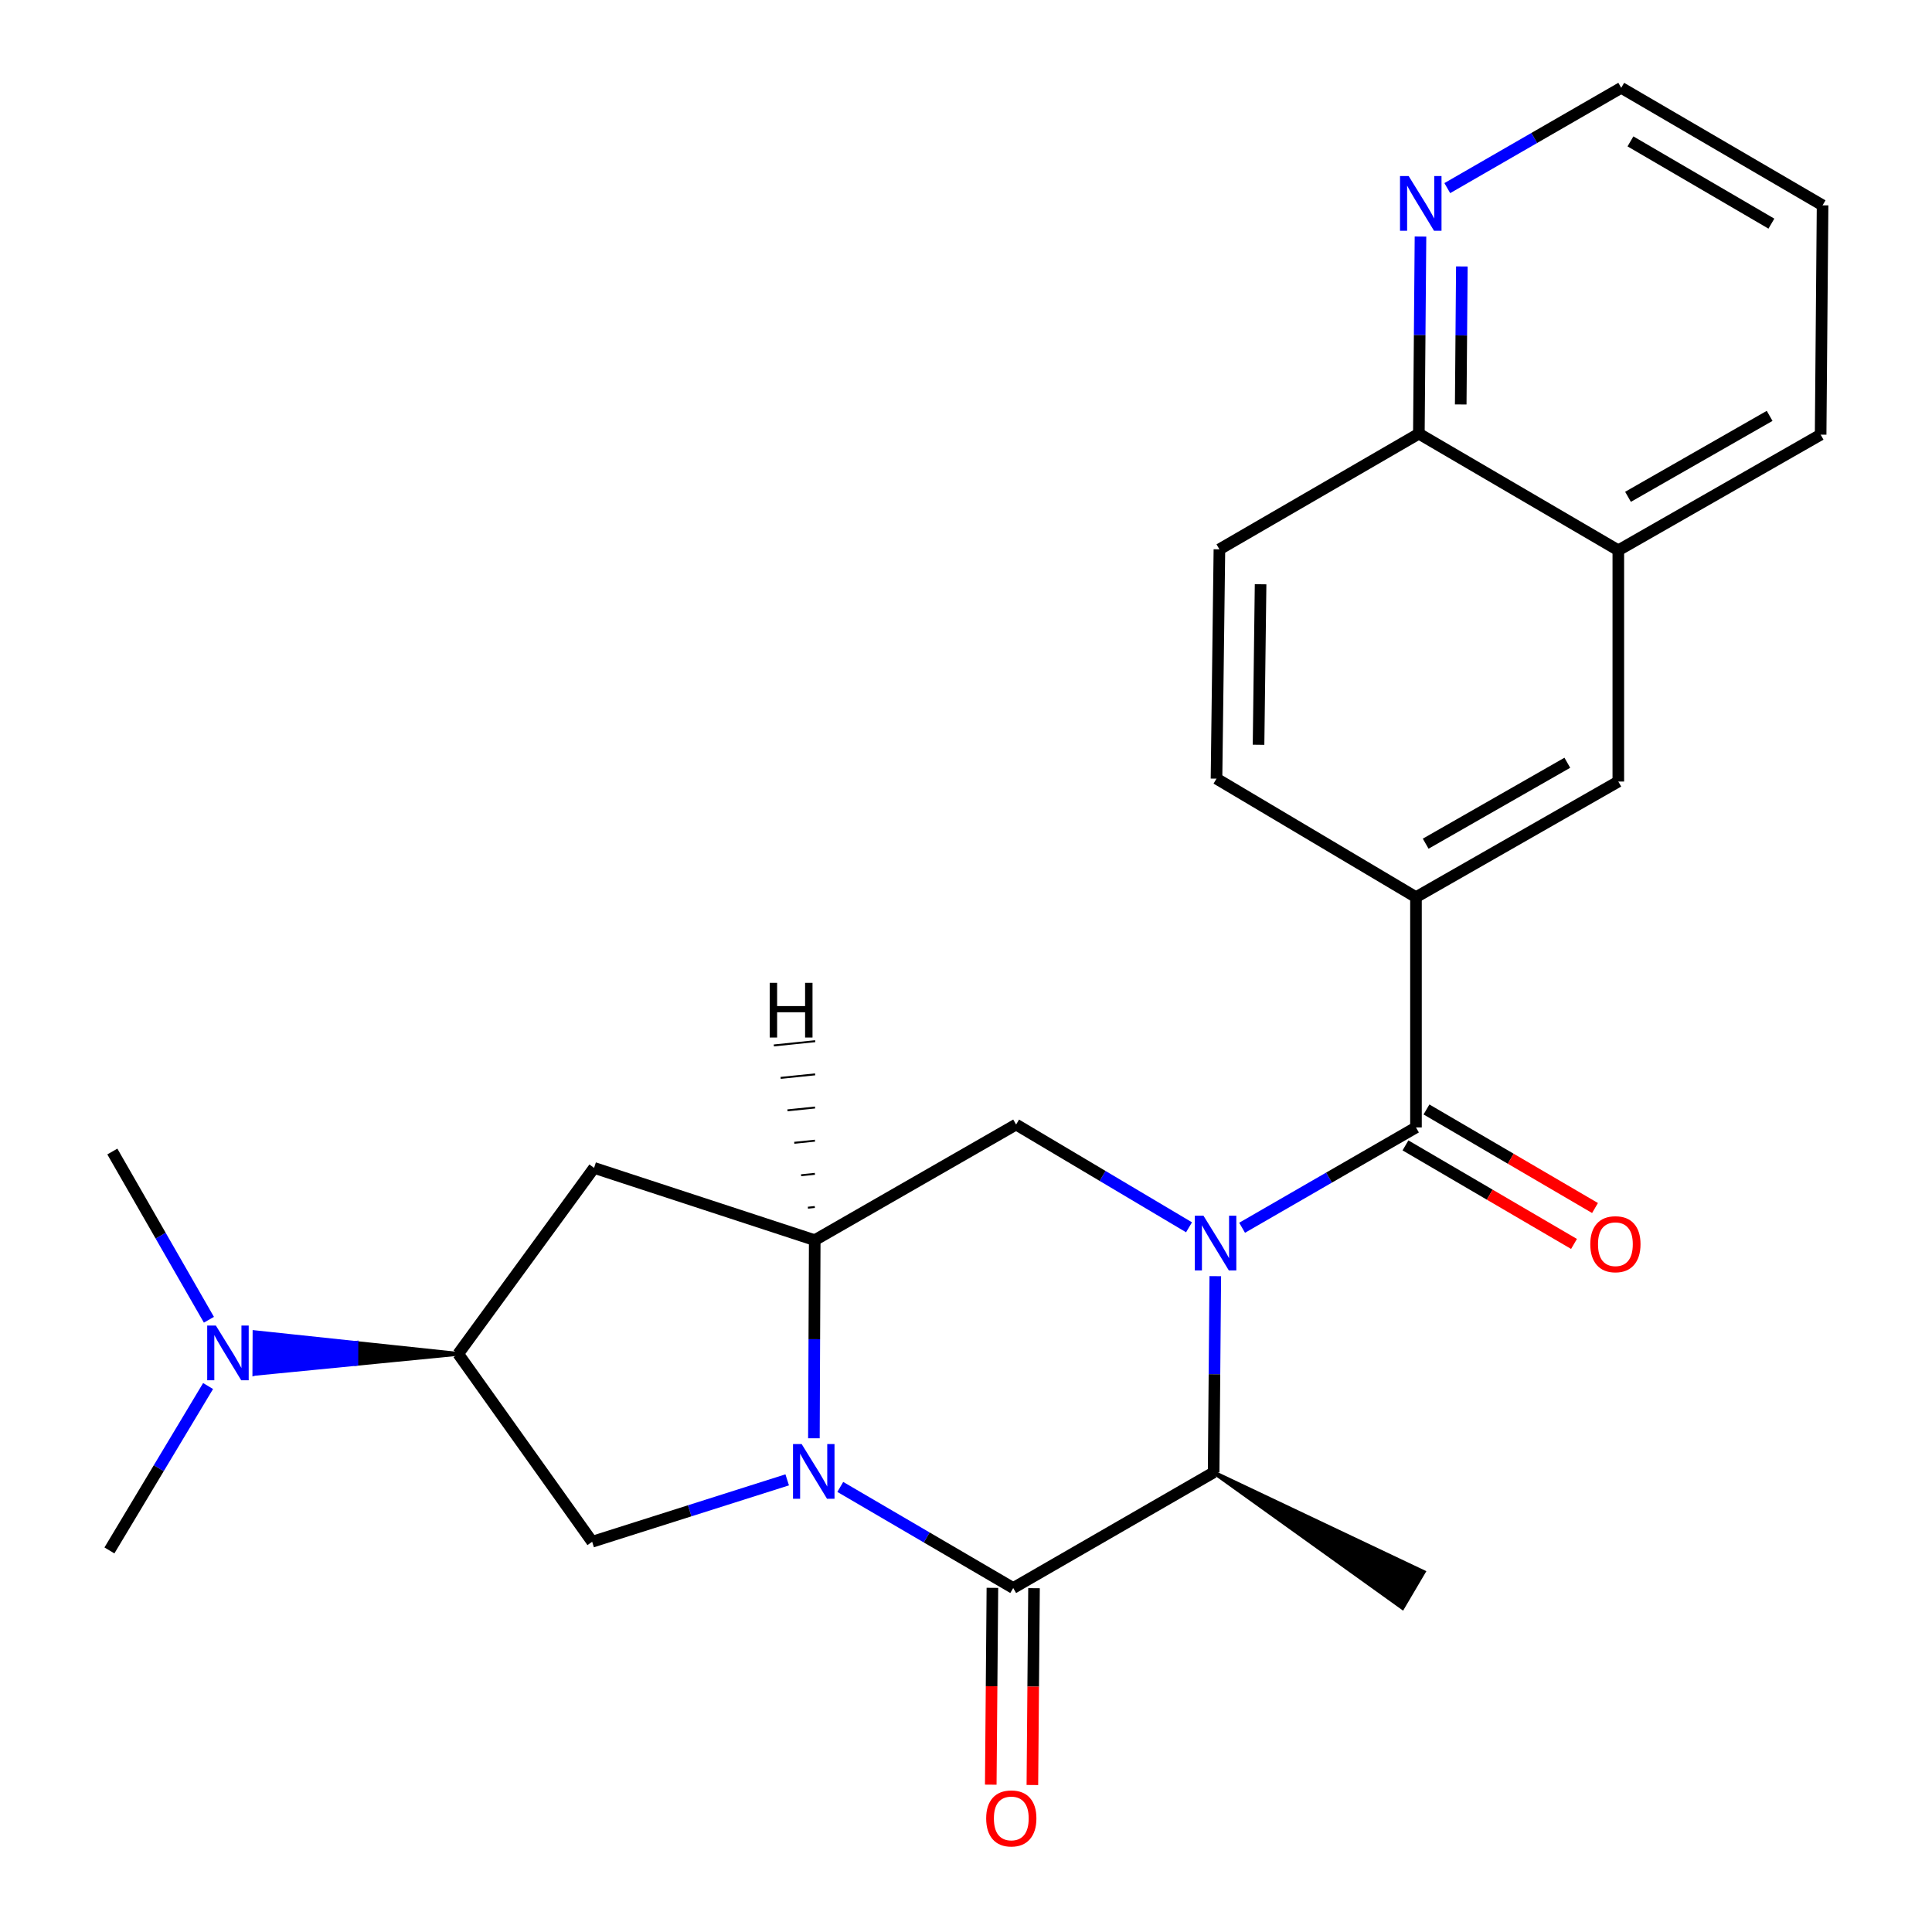 <?xml version='1.0' encoding='iso-8859-1'?>
<svg version='1.1' baseProfile='full'
              xmlns='http://www.w3.org/2000/svg'
                      xmlns:rdkit='http://www.rdkit.org/xml'
                      xmlns:xlink='http://www.w3.org/1999/xlink'
                  xml:space='preserve'
width='1000px' height='1000px' viewBox='0 0 1000 1000'>
<!-- END OF HEADER -->
<rect style='opacity:1.0;fill:#FFFFFF;stroke:none' width='1000' height='1000' x='0' y='0'> </rect>
<path class='bond-2' d='M 642.913,635.488 L 687.91,609.522' style='fill:none;fill-rule:evenodd;stroke:#0000FF;stroke-width:6px;stroke-linecap:butt;stroke-linejoin:miter;stroke-opacity:1' />
<path class='bond-2' d='M 687.91,609.522 L 732.906,583.556' style='fill:none;fill-rule:evenodd;stroke:#000000;stroke-width:6px;stroke-linecap:butt;stroke-linejoin:miter;stroke-opacity:1' />
<path class='bond-4' d='M 629.034,660.541 L 628.604,711.325' style='fill:none;fill-rule:evenodd;stroke:#0000FF;stroke-width:6px;stroke-linecap:butt;stroke-linejoin:miter;stroke-opacity:1' />
<path class='bond-4' d='M 628.604,711.325 L 628.174,762.11' style='fill:none;fill-rule:evenodd;stroke:#000000;stroke-width:6px;stroke-linecap:butt;stroke-linejoin:miter;stroke-opacity:1' />
<path class='bond-5' d='M 615.437,635.247 L 570.684,608.654' style='fill:none;fill-rule:evenodd;stroke:#0000FF;stroke-width:6px;stroke-linecap:butt;stroke-linejoin:miter;stroke-opacity:1' />
<path class='bond-5' d='M 570.684,608.654 L 525.932,582.061' style='fill:none;fill-rule:evenodd;stroke:#000000;stroke-width:6px;stroke-linecap:butt;stroke-linejoin:miter;stroke-opacity:1' />
<path class='bond-0' d='M 421.272,744.455 L 421.487,693.18' style='fill:none;fill-rule:evenodd;stroke:#0000FF;stroke-width:6px;stroke-linecap:butt;stroke-linejoin:miter;stroke-opacity:1' />
<path class='bond-0' d='M 421.487,693.18 L 421.703,641.905' style='fill:none;fill-rule:evenodd;stroke:#000000;stroke-width:6px;stroke-linecap:butt;stroke-linejoin:miter;stroke-opacity:1' />
<path class='bond-6' d='M 407.452,765.971 L 356.976,781.99' style='fill:none;fill-rule:evenodd;stroke:#0000FF;stroke-width:6px;stroke-linecap:butt;stroke-linejoin:miter;stroke-opacity:1' />
<path class='bond-6' d='M 356.976,781.99 L 306.5,798.01' style='fill:none;fill-rule:evenodd;stroke:#000000;stroke-width:6px;stroke-linecap:butt;stroke-linejoin:miter;stroke-opacity:1' />
<path class='bond-25' d='M 434.929,769.633 L 479.683,795.794' style='fill:none;fill-rule:evenodd;stroke:#0000FF;stroke-width:6px;stroke-linecap:butt;stroke-linejoin:miter;stroke-opacity:1' />
<path class='bond-25' d='M 479.683,795.794 L 524.436,821.955' style='fill:none;fill-rule:evenodd;stroke:#000000;stroke-width:6px;stroke-linecap:butt;stroke-linejoin:miter;stroke-opacity:1' />
<path class='bond-1' d='M 524.436,821.955 L 628.174,762.11' style='fill:none;fill-rule:evenodd;stroke:#000000;stroke-width:6px;stroke-linecap:butt;stroke-linejoin:miter;stroke-opacity:1' />
<path class='bond-11' d='M 513.666,821.865 L 513.242,872.803' style='fill:none;fill-rule:evenodd;stroke:#000000;stroke-width:6px;stroke-linecap:butt;stroke-linejoin:miter;stroke-opacity:1' />
<path class='bond-11' d='M 513.242,872.803 L 512.817,923.741' style='fill:none;fill-rule:evenodd;stroke:#FF0000;stroke-width:6px;stroke-linecap:butt;stroke-linejoin:miter;stroke-opacity:1' />
<path class='bond-11' d='M 535.205,822.045 L 534.781,872.983' style='fill:none;fill-rule:evenodd;stroke:#000000;stroke-width:6px;stroke-linecap:butt;stroke-linejoin:miter;stroke-opacity:1' />
<path class='bond-11' d='M 534.781,872.983 L 534.356,923.92' style='fill:none;fill-rule:evenodd;stroke:#FF0000;stroke-width:6px;stroke-linecap:butt;stroke-linejoin:miter;stroke-opacity:1' />
<path class='bond-7' d='M 732.906,583.556 L 732.906,464.369' style='fill:none;fill-rule:evenodd;stroke:#000000;stroke-width:6px;stroke-linecap:butt;stroke-linejoin:miter;stroke-opacity:1' />
<path class='bond-12' d='M 727.469,592.853 L 771.087,618.358' style='fill:none;fill-rule:evenodd;stroke:#000000;stroke-width:6px;stroke-linecap:butt;stroke-linejoin:miter;stroke-opacity:1' />
<path class='bond-12' d='M 771.087,618.358 L 814.704,643.863' style='fill:none;fill-rule:evenodd;stroke:#FF0000;stroke-width:6px;stroke-linecap:butt;stroke-linejoin:miter;stroke-opacity:1' />
<path class='bond-12' d='M 738.342,574.259 L 781.959,599.764' style='fill:none;fill-rule:evenodd;stroke:#000000;stroke-width:6px;stroke-linecap:butt;stroke-linejoin:miter;stroke-opacity:1' />
<path class='bond-12' d='M 781.959,599.764 L 825.577,625.269' style='fill:none;fill-rule:evenodd;stroke:#FF0000;stroke-width:6px;stroke-linecap:butt;stroke-linejoin:miter;stroke-opacity:1' />
<path class='bond-3' d='M 421.703,641.905 L 525.932,582.061' style='fill:none;fill-rule:evenodd;stroke:#000000;stroke-width:6px;stroke-linecap:butt;stroke-linejoin:miter;stroke-opacity:1' />
<path class='bond-8' d='M 421.703,641.905 L 307.493,604.498' style='fill:none;fill-rule:evenodd;stroke:#000000;stroke-width:6px;stroke-linecap:butt;stroke-linejoin:miter;stroke-opacity:1' />
<path class='bond-29' d='M 421.744,624.741 L 418.173,625.108' style='fill:none;fill-rule:evenodd;stroke:#000000;stroke-width:1.0px;stroke-linecap:butt;stroke-linejoin:miter;stroke-opacity:1' />
<path class='bond-29' d='M 421.786,607.576 L 414.643,608.31' style='fill:none;fill-rule:evenodd;stroke:#000000;stroke-width:1.0px;stroke-linecap:butt;stroke-linejoin:miter;stroke-opacity:1' />
<path class='bond-29' d='M 421.827,590.411 L 411.114,591.512' style='fill:none;fill-rule:evenodd;stroke:#000000;stroke-width:1.0px;stroke-linecap:butt;stroke-linejoin:miter;stroke-opacity:1' />
<path class='bond-29' d='M 421.869,573.247 L 407.584,574.714' style='fill:none;fill-rule:evenodd;stroke:#000000;stroke-width:1.0px;stroke-linecap:butt;stroke-linejoin:miter;stroke-opacity:1' />
<path class='bond-29' d='M 421.911,556.082 L 404.055,557.916' style='fill:none;fill-rule:evenodd;stroke:#000000;stroke-width:1.0px;stroke-linecap:butt;stroke-linejoin:miter;stroke-opacity:1' />
<path class='bond-29' d='M 421.952,538.917 L 400.525,541.118' style='fill:none;fill-rule:evenodd;stroke:#000000;stroke-width:1.0px;stroke-linecap:butt;stroke-linejoin:miter;stroke-opacity:1' />
<path class='bond-19' d='M 628.174,762.11 L 725.942,832.227 L 736.878,813.669 Z' style='fill:#000000;fill-rule:evenodd;fill-opacity:1;stroke:#000000;stroke-width:2px;stroke-linecap:butt;stroke-linejoin:miter;stroke-opacity:1;' />
<path class='bond-26' d='M 306.5,798.01 L 237.178,700.757' style='fill:none;fill-rule:evenodd;stroke:#000000;stroke-width:6px;stroke-linecap:butt;stroke-linejoin:miter;stroke-opacity:1' />
<path class='bond-10' d='M 732.906,464.369 L 837.637,404.524' style='fill:none;fill-rule:evenodd;stroke:#000000;stroke-width:6px;stroke-linecap:butt;stroke-linejoin:miter;stroke-opacity:1' />
<path class='bond-10' d='M 737.929,436.69 L 811.241,394.799' style='fill:none;fill-rule:evenodd;stroke:#000000;stroke-width:6px;stroke-linecap:butt;stroke-linejoin:miter;stroke-opacity:1' />
<path class='bond-17' d='M 732.906,464.369 L 629.658,403.028' style='fill:none;fill-rule:evenodd;stroke:#000000;stroke-width:6px;stroke-linecap:butt;stroke-linejoin:miter;stroke-opacity:1' />
<path class='bond-9' d='M 307.493,604.498 L 237.178,700.757' style='fill:none;fill-rule:evenodd;stroke:#000000;stroke-width:6px;stroke-linecap:butt;stroke-linejoin:miter;stroke-opacity:1' />
<path class='bond-13' d='M 237.178,700.757 L 184.466,695.155 L 184.422,705.925 Z' style='fill:#000000;fill-rule:evenodd;fill-opacity:1;stroke:#000000;stroke-width:2px;stroke-linecap:butt;stroke-linejoin:miter;stroke-opacity:1;' />
<path class='bond-13' d='M 184.466,695.155 L 131.666,711.093 L 131.754,689.553 Z' style='fill:#0000FF;fill-rule:evenodd;fill-opacity:1;stroke:#0000FF;stroke-width:2px;stroke-linecap:butt;stroke-linejoin:miter;stroke-opacity:1;' />
<path class='bond-13' d='M 184.466,695.155 L 184.422,705.925 L 131.666,711.093 Z' style='fill:#0000FF;fill-rule:evenodd;fill-opacity:1;stroke:#0000FF;stroke-width:2px;stroke-linecap:butt;stroke-linejoin:miter;stroke-opacity:1;' />
<path class='bond-14' d='M 837.637,404.524 L 837.637,284.834' style='fill:none;fill-rule:evenodd;stroke:#000000;stroke-width:6px;stroke-linecap:butt;stroke-linejoin:miter;stroke-opacity:1' />
<path class='bond-21' d='M 107.704,717.407 L 82.171,759.952' style='fill:none;fill-rule:evenodd;stroke:#0000FF;stroke-width:6px;stroke-linecap:butt;stroke-linejoin:miter;stroke-opacity:1' />
<path class='bond-21' d='M 82.171,759.952 L 56.638,802.497' style='fill:none;fill-rule:evenodd;stroke:#000000;stroke-width:6px;stroke-linecap:butt;stroke-linejoin:miter;stroke-opacity:1' />
<path class='bond-22' d='M 108.136,683.102 L 83.141,639.564' style='fill:none;fill-rule:evenodd;stroke:#0000FF;stroke-width:6px;stroke-linecap:butt;stroke-linejoin:miter;stroke-opacity:1' />
<path class='bond-22' d='M 83.141,639.564 L 58.145,596.026' style='fill:none;fill-rule:evenodd;stroke:#000000;stroke-width:6px;stroke-linecap:butt;stroke-linejoin:miter;stroke-opacity:1' />
<path class='bond-23' d='M 837.637,284.834 L 942.357,224.977' style='fill:none;fill-rule:evenodd;stroke:#000000;stroke-width:6px;stroke-linecap:butt;stroke-linejoin:miter;stroke-opacity:1' />
<path class='bond-23' d='M 842.656,257.155 L 915.96,215.255' style='fill:none;fill-rule:evenodd;stroke:#000000;stroke-width:6px;stroke-linecap:butt;stroke-linejoin:miter;stroke-opacity:1' />
<path class='bond-27' d='M 837.637,284.834 L 734.402,224.475' style='fill:none;fill-rule:evenodd;stroke:#000000;stroke-width:6px;stroke-linecap:butt;stroke-linejoin:miter;stroke-opacity:1' />
<path class='bond-15' d='M 735.242,122.427 L 734.822,173.451' style='fill:none;fill-rule:evenodd;stroke:#0000FF;stroke-width:6px;stroke-linecap:butt;stroke-linejoin:miter;stroke-opacity:1' />
<path class='bond-15' d='M 734.822,173.451 L 734.402,224.475' style='fill:none;fill-rule:evenodd;stroke:#000000;stroke-width:6px;stroke-linecap:butt;stroke-linejoin:miter;stroke-opacity:1' />
<path class='bond-15' d='M 756.655,137.912 L 756.361,173.628' style='fill:none;fill-rule:evenodd;stroke:#0000FF;stroke-width:6px;stroke-linecap:butt;stroke-linejoin:miter;stroke-opacity:1' />
<path class='bond-15' d='M 756.361,173.628 L 756.067,209.345' style='fill:none;fill-rule:evenodd;stroke:#000000;stroke-width:6px;stroke-linecap:butt;stroke-linejoin:miter;stroke-opacity:1' />
<path class='bond-20' d='M 749.117,97.368 L 794.131,71.411' style='fill:none;fill-rule:evenodd;stroke:#0000FF;stroke-width:6px;stroke-linecap:butt;stroke-linejoin:miter;stroke-opacity:1' />
<path class='bond-20' d='M 794.131,71.411 L 839.145,45.455' style='fill:none;fill-rule:evenodd;stroke:#000000;stroke-width:6px;stroke-linecap:butt;stroke-linejoin:miter;stroke-opacity:1' />
<path class='bond-16' d='M 734.402,224.475 L 631.166,284.332' style='fill:none;fill-rule:evenodd;stroke:#000000;stroke-width:6px;stroke-linecap:butt;stroke-linejoin:miter;stroke-opacity:1' />
<path class='bond-18' d='M 629.658,403.028 L 631.166,284.332' style='fill:none;fill-rule:evenodd;stroke:#000000;stroke-width:6px;stroke-linecap:butt;stroke-linejoin:miter;stroke-opacity:1' />
<path class='bond-18' d='M 651.422,385.497 L 652.478,302.41' style='fill:none;fill-rule:evenodd;stroke:#000000;stroke-width:6px;stroke-linecap:butt;stroke-linejoin:miter;stroke-opacity:1' />
<path class='bond-28' d='M 839.145,45.455 L 943.362,106.281' style='fill:none;fill-rule:evenodd;stroke:#000000;stroke-width:6px;stroke-linecap:butt;stroke-linejoin:miter;stroke-opacity:1' />
<path class='bond-28' d='M 843.92,73.182 L 916.872,115.76' style='fill:none;fill-rule:evenodd;stroke:#000000;stroke-width:6px;stroke-linecap:butt;stroke-linejoin:miter;stroke-opacity:1' />
<path class='bond-24' d='M 942.357,224.977 L 943.362,106.281' style='fill:none;fill-rule:evenodd;stroke:#000000;stroke-width:6px;stroke-linecap:butt;stroke-linejoin:miter;stroke-opacity:1' />
<path  class='atom-0' d='M 622.919 629.253
L 632.199 644.253
Q 633.119 645.733, 634.599 648.413
Q 636.079 651.093, 636.159 651.253
L 636.159 629.253
L 639.919 629.253
L 639.919 657.573
L 636.039 657.573
L 626.079 641.173
Q 624.919 639.253, 623.679 637.053
Q 622.479 634.853, 622.119 634.173
L 622.119 657.573
L 618.439 657.573
L 618.439 629.253
L 622.919 629.253
' fill='#0000FF'/>
<path  class='atom-1' d='M 414.94 747.447
L 424.22 762.447
Q 425.14 763.927, 426.62 766.607
Q 428.1 769.287, 428.18 769.447
L 428.18 747.447
L 431.94 747.447
L 431.94 775.767
L 428.06 775.767
L 418.1 759.367
Q 416.94 757.447, 415.7 755.247
Q 414.5 753.047, 414.14 752.367
L 414.14 775.767
L 410.46 775.767
L 410.46 747.447
L 414.94 747.447
' fill='#0000FF'/>
<path  class='atom-12' d='M 510.443 941.21
Q 510.443 934.41, 513.803 930.61
Q 517.163 926.81, 523.443 926.81
Q 529.723 926.81, 533.083 930.61
Q 536.443 934.41, 536.443 941.21
Q 536.443 948.09, 533.043 952.01
Q 529.643 955.89, 523.443 955.89
Q 517.203 955.89, 513.803 952.01
Q 510.443 948.13, 510.443 941.21
M 523.443 952.69
Q 527.763 952.69, 530.083 949.81
Q 532.443 946.89, 532.443 941.21
Q 532.443 935.65, 530.083 932.85
Q 527.763 930.01, 523.443 930.01
Q 519.123 930.01, 516.763 932.81
Q 514.443 935.61, 514.443 941.21
Q 514.443 946.93, 516.763 949.81
Q 519.123 952.69, 523.443 952.69
' fill='#FF0000'/>
<path  class='atom-13' d='M 823.13 643.996
Q 823.13 637.196, 826.49 633.396
Q 829.85 629.596, 836.13 629.596
Q 842.41 629.596, 845.77 633.396
Q 849.13 637.196, 849.13 643.996
Q 849.13 650.876, 845.73 654.796
Q 842.33 658.676, 836.13 658.676
Q 829.89 658.676, 826.49 654.796
Q 823.13 650.916, 823.13 643.996
M 836.13 655.476
Q 840.45 655.476, 842.77 652.596
Q 845.13 649.676, 845.13 643.996
Q 845.13 638.436, 842.77 635.636
Q 840.45 632.796, 836.13 632.796
Q 831.81 632.796, 829.45 635.596
Q 827.13 638.396, 827.13 643.996
Q 827.13 649.716, 829.45 652.596
Q 831.81 655.476, 836.13 655.476
' fill='#FF0000'/>
<path  class='atom-14' d='M 111.73 686.107
L 121.01 701.107
Q 121.93 702.587, 123.41 705.267
Q 124.89 707.947, 124.97 708.107
L 124.97 686.107
L 128.73 686.107
L 128.73 714.427
L 124.85 714.427
L 114.89 698.027
Q 113.73 696.107, 112.49 693.907
Q 111.29 691.707, 110.93 691.027
L 110.93 714.427
L 107.25 714.427
L 107.25 686.107
L 111.73 686.107
' fill='#0000FF'/>
<path  class='atom-16' d='M 729.123 91.127
L 738.403 106.128
Q 739.323 107.608, 740.803 110.288
Q 742.283 112.968, 742.363 113.128
L 742.363 91.127
L 746.123 91.127
L 746.123 119.448
L 742.243 119.448
L 732.283 103.048
Q 731.123 101.128, 729.883 98.927
Q 728.683 96.728, 728.323 96.047
L 728.323 119.448
L 724.643 119.448
L 724.643 91.127
L 729.123 91.127
' fill='#0000FF'/>
<path  class='atom-26' d='M 398.397 508.706
L 402.237 508.706
L 402.237 520.746
L 416.717 520.746
L 416.717 508.706
L 420.557 508.706
L 420.557 537.026
L 416.717 537.026
L 416.717 523.946
L 402.237 523.946
L 402.237 537.026
L 398.397 537.026
L 398.397 508.706
' fill='#000000'/>
</svg>
